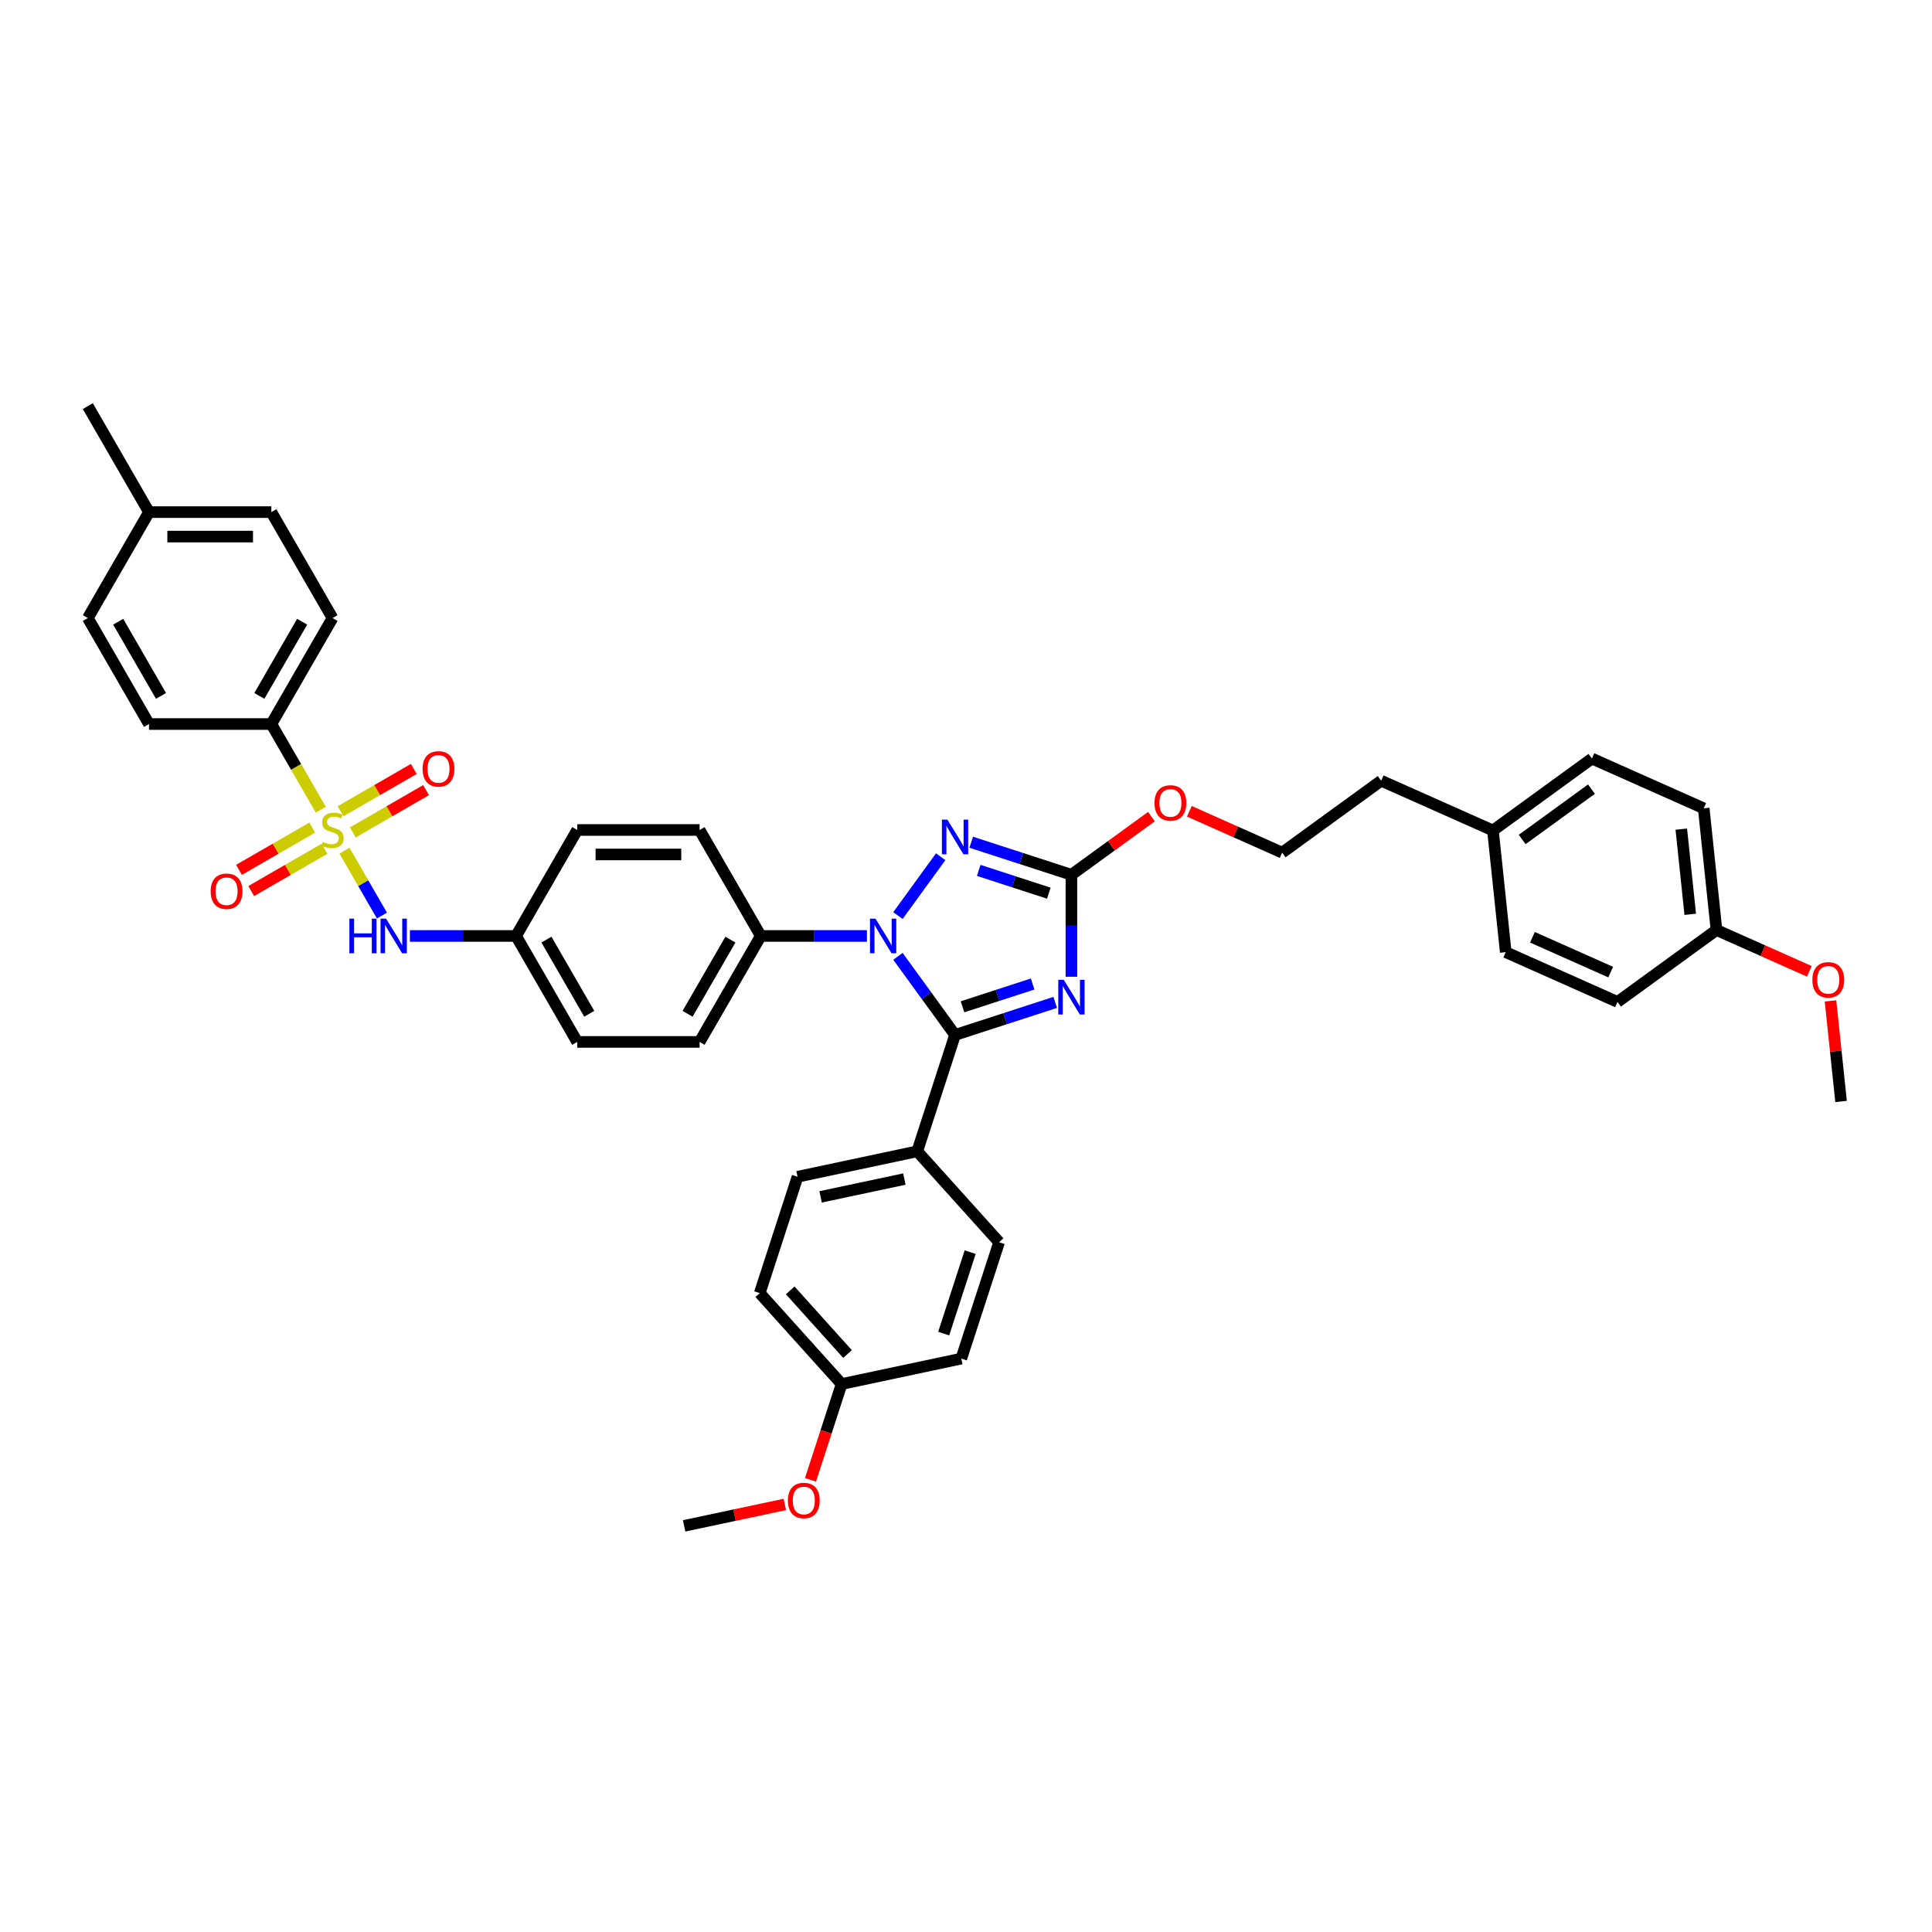 <?xml version='1.0' encoding='iso-8859-1'?>
<svg version='1.1' baseProfile='full'
              xmlns='http://www.w3.org/2000/svg'
                      xmlns:rdkit='http://www.rdkit.org/xml'
                      xmlns:xlink='http://www.w3.org/1999/xlink'
                  xml:space='preserve'
width='1000px' height='1000px' viewBox='0 0 1000 1000'>
<!-- END OF HEADER -->
<rect style='opacity:1.0;fill:#FFFFFF;stroke:none' width='1000' height='1000' x='0' y='0'> </rect>
<path class='bond-0' d='M 197.69,473.9 L 187.993,457.104' style='fill:none;fill-rule:evenodd;stroke:#0000FF;stroke-width:6px;stroke-linecap:butt;stroke-linejoin:miter;stroke-opacity:1' />
<path class='bond-0' d='M 187.993,457.104 L 178.295,440.307' style='fill:none;fill-rule:evenodd;stroke:#CCCC00;stroke-width:6px;stroke-linecap:butt;stroke-linejoin:miter;stroke-opacity:1' />
<path class='bond-1' d='M 212.167,484.451 L 239.64,484.451' style='fill:none;fill-rule:evenodd;stroke:#0000FF;stroke-width:6px;stroke-linecap:butt;stroke-linejoin:miter;stroke-opacity:1' />
<path class='bond-1' d='M 239.64,484.451 L 267.113,484.451' style='fill:none;fill-rule:evenodd;stroke:#000000;stroke-width:6px;stroke-linecap:butt;stroke-linejoin:miter;stroke-opacity:1' />
<path class='bond-2' d='M 161.616,428.355 L 142.662,439.298' style='fill:none;fill-rule:evenodd;stroke:#CCCC00;stroke-width:6px;stroke-linecap:butt;stroke-linejoin:miter;stroke-opacity:1' />
<path class='bond-2' d='M 142.662,439.298 L 123.708,450.241' style='fill:none;fill-rule:evenodd;stroke:#FF0000;stroke-width:6px;stroke-linecap:butt;stroke-linejoin:miter;stroke-opacity:1' />
<path class='bond-2' d='M 167.949,439.324 L 148.995,450.267' style='fill:none;fill-rule:evenodd;stroke:#CCCC00;stroke-width:6px;stroke-linecap:butt;stroke-linejoin:miter;stroke-opacity:1' />
<path class='bond-2' d='M 148.995,450.267 L 130.041,461.21' style='fill:none;fill-rule:evenodd;stroke:#FF0000;stroke-width:6px;stroke-linecap:butt;stroke-linejoin:miter;stroke-opacity:1' />
<path class='bond-3' d='M 182.617,430.856 L 201.571,419.913' style='fill:none;fill-rule:evenodd;stroke:#CCCC00;stroke-width:6px;stroke-linecap:butt;stroke-linejoin:miter;stroke-opacity:1' />
<path class='bond-3' d='M 201.571,419.913 L 220.525,408.969' style='fill:none;fill-rule:evenodd;stroke:#FF0000;stroke-width:6px;stroke-linecap:butt;stroke-linejoin:miter;stroke-opacity:1' />
<path class='bond-3' d='M 176.284,419.886 L 195.238,408.943' style='fill:none;fill-rule:evenodd;stroke:#CCCC00;stroke-width:6px;stroke-linecap:butt;stroke-linejoin:miter;stroke-opacity:1' />
<path class='bond-3' d='M 195.238,408.943 L 214.192,398' style='fill:none;fill-rule:evenodd;stroke:#FF0000;stroke-width:6px;stroke-linecap:butt;stroke-linejoin:miter;stroke-opacity:1' />
<path class='bond-4' d='M 166.04,419.08 L 153.245,396.919' style='fill:none;fill-rule:evenodd;stroke:#CCCC00;stroke-width:6px;stroke-linecap:butt;stroke-linejoin:miter;stroke-opacity:1' />
<path class='bond-4' d='M 153.245,396.919 L 140.451,374.759' style='fill:none;fill-rule:evenodd;stroke:#000000;stroke-width:6px;stroke-linecap:butt;stroke-linejoin:miter;stroke-opacity:1' />
<path class='bond-5' d='M 140.451,374.759 L 172.116,319.913' style='fill:none;fill-rule:evenodd;stroke:#000000;stroke-width:6px;stroke-linecap:butt;stroke-linejoin:miter;stroke-opacity:1' />
<path class='bond-5' d='M 134.232,360.199 L 156.397,321.807' style='fill:none;fill-rule:evenodd;stroke:#000000;stroke-width:6px;stroke-linecap:butt;stroke-linejoin:miter;stroke-opacity:1' />
<path class='bond-6' d='M 140.451,374.759 L 77.12,374.759' style='fill:none;fill-rule:evenodd;stroke:#000000;stroke-width:6px;stroke-linecap:butt;stroke-linejoin:miter;stroke-opacity:1' />
<path class='bond-7' d='M 172.116,319.913 L 140.451,265.066' style='fill:none;fill-rule:evenodd;stroke:#000000;stroke-width:6px;stroke-linecap:butt;stroke-linejoin:miter;stroke-opacity:1' />
<path class='bond-8' d='M 464.772,473.9 L 486.902,443.44' style='fill:none;fill-rule:evenodd;stroke:#0000FF;stroke-width:6px;stroke-linecap:butt;stroke-linejoin:miter;stroke-opacity:1' />
<path class='bond-9' d='M 464.772,495.002 L 479.551,515.345' style='fill:none;fill-rule:evenodd;stroke:#0000FF;stroke-width:6px;stroke-linecap:butt;stroke-linejoin:miter;stroke-opacity:1' />
<path class='bond-9' d='M 479.551,515.345 L 494.331,535.687' style='fill:none;fill-rule:evenodd;stroke:#000000;stroke-width:6px;stroke-linecap:butt;stroke-linejoin:miter;stroke-opacity:1' />
<path class='bond-10' d='M 448.721,484.451 L 421.248,484.451' style='fill:none;fill-rule:evenodd;stroke:#0000FF;stroke-width:6px;stroke-linecap:butt;stroke-linejoin:miter;stroke-opacity:1' />
<path class='bond-10' d='M 421.248,484.451 L 393.775,484.451' style='fill:none;fill-rule:evenodd;stroke:#000000;stroke-width:6px;stroke-linecap:butt;stroke-linejoin:miter;stroke-opacity:1' />
<path class='bond-11' d='M 502.716,435.94 L 528.639,444.363' style='fill:none;fill-rule:evenodd;stroke:#0000FF;stroke-width:6px;stroke-linecap:butt;stroke-linejoin:miter;stroke-opacity:1' />
<path class='bond-11' d='M 528.639,444.363 L 554.562,452.786' style='fill:none;fill-rule:evenodd;stroke:#000000;stroke-width:6px;stroke-linecap:butt;stroke-linejoin:miter;stroke-opacity:1' />
<path class='bond-11' d='M 506.579,450.513 L 524.725,456.409' style='fill:none;fill-rule:evenodd;stroke:#0000FF;stroke-width:6px;stroke-linecap:butt;stroke-linejoin:miter;stroke-opacity:1' />
<path class='bond-11' d='M 524.725,456.409 L 542.871,462.305' style='fill:none;fill-rule:evenodd;stroke:#000000;stroke-width:6px;stroke-linecap:butt;stroke-linejoin:miter;stroke-opacity:1' />
<path class='bond-12' d='M 554.562,452.786 L 554.562,479.176' style='fill:none;fill-rule:evenodd;stroke:#000000;stroke-width:6px;stroke-linecap:butt;stroke-linejoin:miter;stroke-opacity:1' />
<path class='bond-12' d='M 554.562,479.176 L 554.562,505.566' style='fill:none;fill-rule:evenodd;stroke:#0000FF;stroke-width:6px;stroke-linecap:butt;stroke-linejoin:miter;stroke-opacity:1' />
<path class='bond-13' d='M 554.562,452.786 L 575.272,437.739' style='fill:none;fill-rule:evenodd;stroke:#000000;stroke-width:6px;stroke-linecap:butt;stroke-linejoin:miter;stroke-opacity:1' />
<path class='bond-13' d='M 575.272,437.739 L 595.982,422.693' style='fill:none;fill-rule:evenodd;stroke:#FF0000;stroke-width:6px;stroke-linecap:butt;stroke-linejoin:miter;stroke-opacity:1' />
<path class='bond-14' d='M 546.177,518.841 L 520.254,527.264' style='fill:none;fill-rule:evenodd;stroke:#0000FF;stroke-width:6px;stroke-linecap:butt;stroke-linejoin:miter;stroke-opacity:1' />
<path class='bond-14' d='M 520.254,527.264 L 494.331,535.687' style='fill:none;fill-rule:evenodd;stroke:#000000;stroke-width:6px;stroke-linecap:butt;stroke-linejoin:miter;stroke-opacity:1' />
<path class='bond-14' d='M 534.486,509.322 L 516.34,515.218' style='fill:none;fill-rule:evenodd;stroke:#0000FF;stroke-width:6px;stroke-linecap:butt;stroke-linejoin:miter;stroke-opacity:1' />
<path class='bond-14' d='M 516.34,515.218 L 498.194,521.114' style='fill:none;fill-rule:evenodd;stroke:#000000;stroke-width:6px;stroke-linecap:butt;stroke-linejoin:miter;stroke-opacity:1' />
<path class='bond-15' d='M 494.331,535.687 L 474.761,595.919' style='fill:none;fill-rule:evenodd;stroke:#000000;stroke-width:6px;stroke-linecap:butt;stroke-linejoin:miter;stroke-opacity:1' />
<path class='bond-16' d='M 615.614,419.931 L 639.634,430.626' style='fill:none;fill-rule:evenodd;stroke:#FF0000;stroke-width:6px;stroke-linecap:butt;stroke-linejoin:miter;stroke-opacity:1' />
<path class='bond-16' d='M 639.634,430.626 L 663.654,441.32' style='fill:none;fill-rule:evenodd;stroke:#000000;stroke-width:6px;stroke-linecap:butt;stroke-linejoin:miter;stroke-opacity:1' />
<path class='bond-17' d='M 267.113,484.451 L 298.778,539.298' style='fill:none;fill-rule:evenodd;stroke:#000000;stroke-width:6px;stroke-linecap:butt;stroke-linejoin:miter;stroke-opacity:1' />
<path class='bond-17' d='M 282.832,486.345 L 304.998,524.738' style='fill:none;fill-rule:evenodd;stroke:#000000;stroke-width:6px;stroke-linecap:butt;stroke-linejoin:miter;stroke-opacity:1' />
<path class='bond-18' d='M 267.113,484.451 L 298.778,429.605' style='fill:none;fill-rule:evenodd;stroke:#000000;stroke-width:6px;stroke-linecap:butt;stroke-linejoin:miter;stroke-opacity:1' />
<path class='bond-19' d='M 881.837,418.388 L 888.457,481.372' style='fill:none;fill-rule:evenodd;stroke:#000000;stroke-width:6px;stroke-linecap:butt;stroke-linejoin:miter;stroke-opacity:1' />
<path class='bond-19' d='M 870.233,429.16 L 874.867,473.248' style='fill:none;fill-rule:evenodd;stroke:#000000;stroke-width:6px;stroke-linecap:butt;stroke-linejoin:miter;stroke-opacity:1' />
<path class='bond-20' d='M 881.837,418.388 L 823.981,392.629' style='fill:none;fill-rule:evenodd;stroke:#000000;stroke-width:6px;stroke-linecap:butt;stroke-linejoin:miter;stroke-opacity:1' />
<path class='bond-21' d='M 888.457,481.372 L 837.221,518.597' style='fill:none;fill-rule:evenodd;stroke:#000000;stroke-width:6px;stroke-linecap:butt;stroke-linejoin:miter;stroke-opacity:1' />
<path class='bond-22' d='M 888.457,481.372 L 912.476,492.066' style='fill:none;fill-rule:evenodd;stroke:#000000;stroke-width:6px;stroke-linecap:butt;stroke-linejoin:miter;stroke-opacity:1' />
<path class='bond-22' d='M 912.476,492.066 L 936.496,502.76' style='fill:none;fill-rule:evenodd;stroke:#FF0000;stroke-width:6px;stroke-linecap:butt;stroke-linejoin:miter;stroke-opacity:1' />
<path class='bond-23' d='M 474.761,595.919 L 412.813,609.086' style='fill:none;fill-rule:evenodd;stroke:#000000;stroke-width:6px;stroke-linecap:butt;stroke-linejoin:miter;stroke-opacity:1' />
<path class='bond-23' d='M 468.102,610.283 L 424.739,619.5' style='fill:none;fill-rule:evenodd;stroke:#000000;stroke-width:6px;stroke-linecap:butt;stroke-linejoin:miter;stroke-opacity:1' />
<path class='bond-24' d='M 474.761,595.919 L 517.137,642.983' style='fill:none;fill-rule:evenodd;stroke:#000000;stroke-width:6px;stroke-linecap:butt;stroke-linejoin:miter;stroke-opacity:1' />
<path class='bond-25' d='M 412.813,609.086 L 393.243,669.317' style='fill:none;fill-rule:evenodd;stroke:#000000;stroke-width:6px;stroke-linecap:butt;stroke-linejoin:miter;stroke-opacity:1' />
<path class='bond-26' d='M 517.137,642.983 L 497.567,703.214' style='fill:none;fill-rule:evenodd;stroke:#000000;stroke-width:6px;stroke-linecap:butt;stroke-linejoin:miter;stroke-opacity:1' />
<path class='bond-26' d='M 502.155,648.103 L 488.456,690.265' style='fill:none;fill-rule:evenodd;stroke:#000000;stroke-width:6px;stroke-linecap:butt;stroke-linejoin:miter;stroke-opacity:1' />
<path class='bond-27' d='M 435.62,716.381 L 497.567,703.214' style='fill:none;fill-rule:evenodd;stroke:#000000;stroke-width:6px;stroke-linecap:butt;stroke-linejoin:miter;stroke-opacity:1' />
<path class='bond-28' d='M 435.62,716.381 L 427.565,741.171' style='fill:none;fill-rule:evenodd;stroke:#000000;stroke-width:6px;stroke-linecap:butt;stroke-linejoin:miter;stroke-opacity:1' />
<path class='bond-28' d='M 427.565,741.171 L 419.511,765.96' style='fill:none;fill-rule:evenodd;stroke:#FF0000;stroke-width:6px;stroke-linecap:butt;stroke-linejoin:miter;stroke-opacity:1' />
<path class='bond-29' d='M 435.62,716.381 L 393.243,669.317' style='fill:none;fill-rule:evenodd;stroke:#000000;stroke-width:6px;stroke-linecap:butt;stroke-linejoin:miter;stroke-opacity:1' />
<path class='bond-29' d='M 438.676,700.846 L 409.012,667.901' style='fill:none;fill-rule:evenodd;stroke:#000000;stroke-width:6px;stroke-linecap:butt;stroke-linejoin:miter;stroke-opacity:1' />
<path class='bond-30' d='M 406.233,778.699 L 380.168,784.239' style='fill:none;fill-rule:evenodd;stroke:#FF0000;stroke-width:6px;stroke-linecap:butt;stroke-linejoin:miter;stroke-opacity:1' />
<path class='bond-30' d='M 380.168,784.239 L 354.102,789.78' style='fill:none;fill-rule:evenodd;stroke:#000000;stroke-width:6px;stroke-linecap:butt;stroke-linejoin:miter;stroke-opacity:1' />
<path class='bond-31' d='M 837.221,518.597 L 779.365,492.838' style='fill:none;fill-rule:evenodd;stroke:#000000;stroke-width:6px;stroke-linecap:butt;stroke-linejoin:miter;stroke-opacity:1' />
<path class='bond-31' d='M 833.694,503.162 L 793.195,485.131' style='fill:none;fill-rule:evenodd;stroke:#000000;stroke-width:6px;stroke-linecap:butt;stroke-linejoin:miter;stroke-opacity:1' />
<path class='bond-32' d='M 779.365,492.838 L 772.745,429.854' style='fill:none;fill-rule:evenodd;stroke:#000000;stroke-width:6px;stroke-linecap:butt;stroke-linejoin:miter;stroke-opacity:1' />
<path class='bond-33' d='M 772.745,429.854 L 823.981,392.629' style='fill:none;fill-rule:evenodd;stroke:#000000;stroke-width:6px;stroke-linecap:butt;stroke-linejoin:miter;stroke-opacity:1' />
<path class='bond-33' d='M 787.876,434.517 L 823.741,408.46' style='fill:none;fill-rule:evenodd;stroke:#000000;stroke-width:6px;stroke-linecap:butt;stroke-linejoin:miter;stroke-opacity:1' />
<path class='bond-34' d='M 772.745,429.854 L 714.89,404.095' style='fill:none;fill-rule:evenodd;stroke:#000000;stroke-width:6px;stroke-linecap:butt;stroke-linejoin:miter;stroke-opacity:1' />
<path class='bond-35' d='M 714.89,404.095 L 663.654,441.32' style='fill:none;fill-rule:evenodd;stroke:#000000;stroke-width:6px;stroke-linecap:butt;stroke-linejoin:miter;stroke-opacity:1' />
<path class='bond-36' d='M 947.461,518.062 L 950.197,544.088' style='fill:none;fill-rule:evenodd;stroke:#FF0000;stroke-width:6px;stroke-linecap:butt;stroke-linejoin:miter;stroke-opacity:1' />
<path class='bond-36' d='M 950.197,544.088 L 952.932,570.115' style='fill:none;fill-rule:evenodd;stroke:#000000;stroke-width:6px;stroke-linecap:butt;stroke-linejoin:miter;stroke-opacity:1' />
<path class='bond-37' d='M 298.778,539.298 L 362.109,539.298' style='fill:none;fill-rule:evenodd;stroke:#000000;stroke-width:6px;stroke-linecap:butt;stroke-linejoin:miter;stroke-opacity:1' />
<path class='bond-38' d='M 298.778,429.605 L 362.109,429.605' style='fill:none;fill-rule:evenodd;stroke:#000000;stroke-width:6px;stroke-linecap:butt;stroke-linejoin:miter;stroke-opacity:1' />
<path class='bond-38' d='M 308.278,442.271 L 352.61,442.271' style='fill:none;fill-rule:evenodd;stroke:#000000;stroke-width:6px;stroke-linecap:butt;stroke-linejoin:miter;stroke-opacity:1' />
<path class='bond-39' d='M 393.775,484.451 L 362.109,429.605' style='fill:none;fill-rule:evenodd;stroke:#000000;stroke-width:6px;stroke-linecap:butt;stroke-linejoin:miter;stroke-opacity:1' />
<path class='bond-40' d='M 393.775,484.451 L 362.109,539.298' style='fill:none;fill-rule:evenodd;stroke:#000000;stroke-width:6px;stroke-linecap:butt;stroke-linejoin:miter;stroke-opacity:1' />
<path class='bond-40' d='M 378.056,486.345 L 355.89,524.738' style='fill:none;fill-rule:evenodd;stroke:#000000;stroke-width:6px;stroke-linecap:butt;stroke-linejoin:miter;stroke-opacity:1' />
<path class='bond-41' d='M 77.12,374.759 L 45.455,319.913' style='fill:none;fill-rule:evenodd;stroke:#000000;stroke-width:6px;stroke-linecap:butt;stroke-linejoin:miter;stroke-opacity:1' />
<path class='bond-41' d='M 83.34,360.199 L 61.174,321.807' style='fill:none;fill-rule:evenodd;stroke:#000000;stroke-width:6px;stroke-linecap:butt;stroke-linejoin:miter;stroke-opacity:1' />
<path class='bond-42' d='M 140.451,265.066 L 77.12,265.066' style='fill:none;fill-rule:evenodd;stroke:#000000;stroke-width:6px;stroke-linecap:butt;stroke-linejoin:miter;stroke-opacity:1' />
<path class='bond-42' d='M 130.951,277.733 L 86.62,277.733' style='fill:none;fill-rule:evenodd;stroke:#000000;stroke-width:6px;stroke-linecap:butt;stroke-linejoin:miter;stroke-opacity:1' />
<path class='bond-43' d='M 45.455,319.913 L 77.12,265.066' style='fill:none;fill-rule:evenodd;stroke:#000000;stroke-width:6px;stroke-linecap:butt;stroke-linejoin:miter;stroke-opacity:1' />
<path class='bond-44' d='M 77.12,265.066 L 45.455,210.22' style='fill:none;fill-rule:evenodd;stroke:#000000;stroke-width:6px;stroke-linecap:butt;stroke-linejoin:miter;stroke-opacity:1' />
<path  class='atom-0' d='M 180.843 475.484
L 183.275 475.484
L 183.275 483.109
L 192.446 483.109
L 192.446 475.484
L 194.878 475.484
L 194.878 493.419
L 192.446 493.419
L 192.446 485.135
L 183.275 485.135
L 183.275 493.419
L 180.843 493.419
L 180.843 475.484
' fill='#0000FF'/>
<path  class='atom-0' d='M 199.817 475.484
L 205.695 484.983
Q 206.277 485.921, 207.215 487.618
Q 208.152 489.315, 208.202 489.417
L 208.202 475.484
L 210.584 475.484
L 210.584 493.419
L 208.126 493.419
L 201.819 483.033
Q 201.084 481.817, 200.299 480.424
Q 199.539 479.03, 199.311 478.6
L 199.311 493.419
L 196.98 493.419
L 196.98 475.484
L 199.817 475.484
' fill='#0000FF'/>
<path  class='atom-1' d='M 167.05 435.761
Q 167.253 435.837, 168.089 436.192
Q 168.925 436.546, 169.837 436.774
Q 170.774 436.977, 171.686 436.977
Q 173.383 436.977, 174.371 436.166
Q 175.359 435.33, 175.359 433.886
Q 175.359 432.898, 174.852 432.29
Q 174.371 431.682, 173.611 431.353
Q 172.851 431.024, 171.585 430.644
Q 169.989 430.162, 169.026 429.706
Q 168.089 429.25, 167.405 428.288
Q 166.746 427.325, 166.746 425.704
Q 166.746 423.449, 168.266 422.056
Q 169.811 420.663, 172.851 420.663
Q 174.928 420.663, 177.284 421.651
L 176.702 423.601
Q 174.548 422.715, 172.927 422.715
Q 171.179 422.715, 170.217 423.449
Q 169.254 424.159, 169.279 425.4
Q 169.279 426.363, 169.761 426.945
Q 170.267 427.528, 170.977 427.857
Q 171.711 428.187, 172.927 428.567
Q 174.548 429.073, 175.511 429.58
Q 176.474 430.086, 177.158 431.125
Q 177.867 432.138, 177.867 433.886
Q 177.867 436.369, 176.195 437.712
Q 174.548 439.029, 171.787 439.029
Q 170.191 439.029, 168.975 438.674
Q 167.785 438.345, 166.366 437.762
L 167.05 435.761
' fill='#CCCC00'/>
<path  class='atom-2' d='M 109.037 461.321
Q 109.037 457.015, 111.165 454.608
Q 113.293 452.202, 117.27 452.202
Q 121.247 452.202, 123.375 454.608
Q 125.503 457.015, 125.503 461.321
Q 125.503 465.678, 123.35 468.161
Q 121.197 470.618, 117.27 470.618
Q 113.318 470.618, 111.165 468.161
Q 109.037 465.704, 109.037 461.321
M 117.27 468.592
Q 120.006 468.592, 121.475 466.768
Q 122.97 464.918, 122.97 461.321
Q 122.97 457.8, 121.475 456.027
Q 120.006 454.228, 117.27 454.228
Q 114.534 454.228, 113.04 456.001
Q 111.57 457.775, 111.57 461.321
Q 111.57 464.944, 113.04 466.768
Q 114.534 468.592, 117.27 468.592
' fill='#FF0000'/>
<path  class='atom-3' d='M 218.73 397.99
Q 218.73 393.684, 220.858 391.277
Q 222.986 388.871, 226.963 388.871
Q 230.94 388.871, 233.068 391.277
Q 235.196 393.684, 235.196 397.99
Q 235.196 402.347, 233.042 404.83
Q 230.889 407.287, 226.963 407.287
Q 223.011 407.287, 220.858 404.83
Q 218.73 402.373, 218.73 397.99
M 226.963 405.261
Q 229.699 405.261, 231.168 403.437
Q 232.662 401.588, 232.662 397.99
Q 232.662 394.469, 231.168 392.696
Q 229.699 390.897, 226.963 390.897
Q 224.227 390.897, 222.732 392.671
Q 221.263 394.444, 221.263 397.99
Q 221.263 401.613, 222.732 403.437
Q 224.227 405.261, 226.963 405.261
' fill='#FF0000'/>
<path  class='atom-6' d='M 453.141 475.484
L 459.018 484.983
Q 459.601 485.921, 460.538 487.618
Q 461.476 489.315, 461.526 489.417
L 461.526 475.484
L 463.908 475.484
L 463.908 493.419
L 461.45 493.419
L 455.143 483.033
Q 454.408 481.817, 453.623 480.424
Q 452.863 479.03, 452.635 478.6
L 452.635 493.419
L 450.304 493.419
L 450.304 475.484
L 453.141 475.484
' fill='#0000FF'/>
<path  class='atom-7' d='M 490.366 424.248
L 496.243 433.748
Q 496.826 434.685, 497.763 436.382
Q 498.701 438.079, 498.751 438.181
L 498.751 424.248
L 501.133 424.248
L 501.133 442.183
L 498.675 442.183
L 492.368 431.797
Q 491.633 430.581, 490.848 429.188
Q 490.088 427.794, 489.86 427.364
L 489.86 442.183
L 487.529 442.183
L 487.529 424.248
L 490.366 424.248
' fill='#0000FF'/>
<path  class='atom-9' d='M 550.598 507.149
L 556.475 516.649
Q 557.057 517.586, 557.995 519.283
Q 558.932 520.981, 558.983 521.082
L 558.983 507.149
L 561.364 507.149
L 561.364 525.085
L 558.907 525.085
L 552.599 514.698
Q 551.864 513.482, 551.079 512.089
Q 550.319 510.696, 550.091 510.265
L 550.091 525.085
L 547.76 525.085
L 547.76 507.149
L 550.598 507.149
' fill='#0000FF'/>
<path  class='atom-11' d='M 597.565 415.612
Q 597.565 411.305, 599.693 408.898
Q 601.821 406.492, 605.798 406.492
Q 609.775 406.492, 611.903 408.898
Q 614.031 411.305, 614.031 415.612
Q 614.031 419.969, 611.878 422.451
Q 609.725 424.909, 605.798 424.909
Q 601.846 424.909, 599.693 422.451
Q 597.565 419.994, 597.565 415.612
M 605.798 422.882
Q 608.534 422.882, 610.003 421.058
Q 611.498 419.209, 611.498 415.612
Q 611.498 412.09, 610.003 410.317
Q 608.534 408.518, 605.798 408.518
Q 603.062 408.518, 601.567 410.292
Q 600.098 412.065, 600.098 415.612
Q 600.098 419.234, 601.567 421.058
Q 603.062 422.882, 605.798 422.882
' fill='#FF0000'/>
<path  class='atom-21' d='M 407.816 776.663
Q 407.816 772.357, 409.944 769.95
Q 412.072 767.544, 416.049 767.544
Q 420.027 767.544, 422.155 769.95
Q 424.282 772.357, 424.282 776.663
Q 424.282 781.02, 422.129 783.503
Q 419.976 785.96, 416.049 785.96
Q 412.098 785.96, 409.944 783.503
Q 407.816 781.046, 407.816 776.663
M 416.049 783.934
Q 418.785 783.934, 420.255 782.11
Q 421.749 780.26, 421.749 776.663
Q 421.749 773.142, 420.255 771.369
Q 418.785 769.57, 416.049 769.57
Q 413.314 769.57, 411.819 771.343
Q 410.35 773.117, 410.35 776.663
Q 410.35 780.286, 411.819 782.11
Q 413.314 783.934, 416.049 783.934
' fill='#FF0000'/>
<path  class='atom-29' d='M 938.079 507.182
Q 938.079 502.875, 940.207 500.469
Q 942.335 498.062, 946.312 498.062
Q 950.29 498.062, 952.418 500.469
Q 954.545 502.875, 954.545 507.182
Q 954.545 511.539, 952.392 514.021
Q 950.239 516.479, 946.312 516.479
Q 942.361 516.479, 940.207 514.021
Q 938.079 511.564, 938.079 507.182
M 946.312 514.452
Q 949.048 514.452, 950.518 512.628
Q 952.012 510.779, 952.012 507.182
Q 952.012 503.66, 950.518 501.887
Q 949.048 500.089, 946.312 500.089
Q 943.577 500.089, 942.082 501.862
Q 940.613 503.635, 940.613 507.182
Q 940.613 510.804, 942.082 512.628
Q 943.577 514.452, 946.312 514.452
' fill='#FF0000'/>
</svg>
